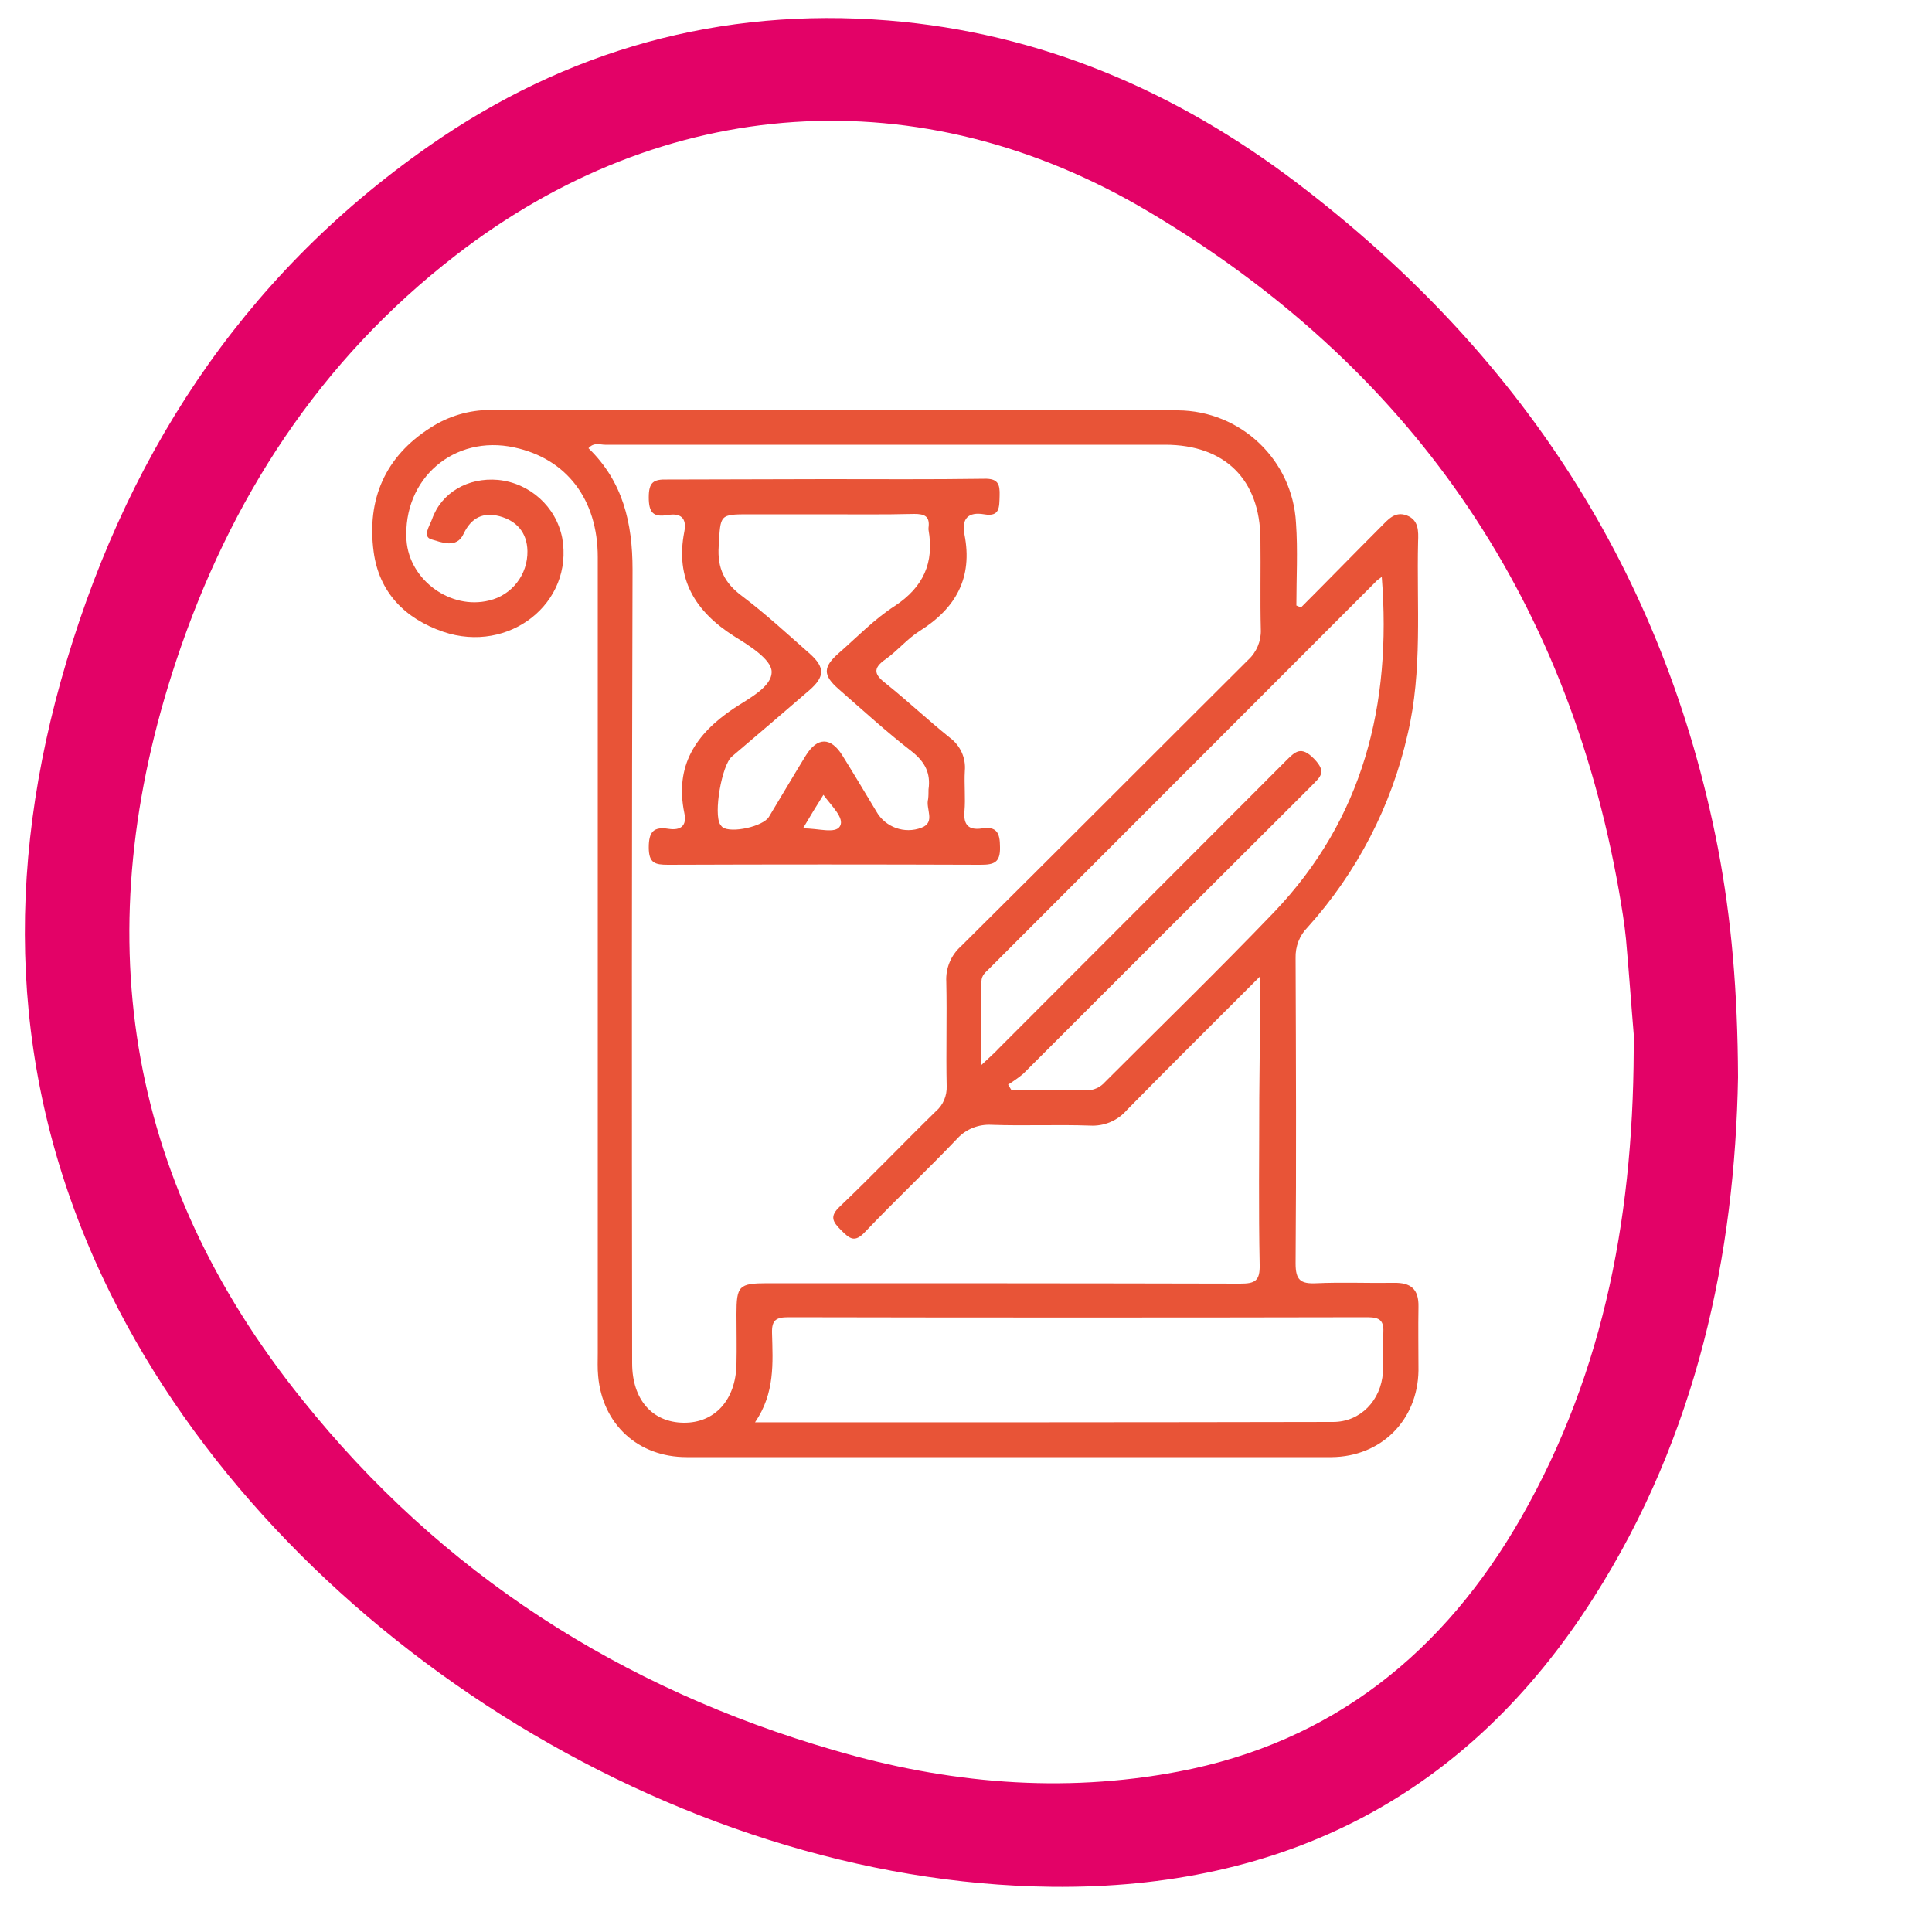 <?xml version="1.0" encoding="utf-8"?>
<!-- Generator: Adobe Illustrator 26.1.0, SVG Export Plug-In . SVG Version: 6.00 Build 0)  -->
<svg version="1.1" id="Layer_1" xmlns="http://www.w3.org/2000/svg" xmlns:xlink="http://www.w3.org/1999/xlink" x="0px" y="0px"
	 viewBox="0 0 500 500" style="enable-background:new 0 0 500 500;" xml:space="preserve">
<style type="text/css">
	.st0{fill:#E30267;}
	.st1{fill:#E85437;}
</style>
<path class="st0" d="M449.8,278.8c-0.8,45.6-10.5,92.5-37.4,134.7c-32.6,51.3-80.2,75.5-140.3,74.8
	c-97.7-1.1-200.3-66.1-243.5-153.5c-25.3-51.1-28-104.2-12.9-158.4C31.6,119.5,62,72,111,37.8c35.6-24.9,75.5-36,118.9-32.5
	c39.4,3.2,74.5,18.3,105.7,42c57.6,43.8,95.1,100.6,109,172.2C448.1,237.9,449.7,256.5,449.8,278.8z M422.8,267.6
	c-0.6-7-1.2-15.8-2-24.6c-0.4-4.1-1.1-8.2-1.8-12.3c-13.6-77.3-54.7-136.1-121.7-175.9C238,19.5,171.7,24.4,117.9,66.1
	C82.7,93.3,59.5,129.2,45.6,171c-23.1,69.4-13.7,133.7,32.6,191.2c36,45,82.5,74.8,137.8,90.8c29.1,8.5,58.8,11.2,88.9,5.5
	c40.1-7.6,68.9-31,88.8-65.8C415.5,354.5,423.1,312.9,422.8,267.6L422.8,267.6z"/>
<path class="st1" d="M336.7,157.2c6.9-6.9,13.7-13.9,20.6-20.8c1.9-1.9,3.7-4.2,6.8-3s3,4.1,2.9,6.8c-0.4,16.6,1.2,33.3-2.7,49.8
	c-4.2,18.6-13.1,35.8-25.9,50c-2.1,2.1-3.2,5-3.1,8c0.1,26.3,0.2,52.7,0,79c0,4.3,1.3,5.3,5.4,5.1c6.6-0.3,13.3,0,20-0.1
	c4.4-0.1,6.5,1.6,6.4,6.2c-0.1,5.5,0,11,0,16.5c-0.2,12.9-9.7,22.3-22.5,22.4c-55.6,0-111.3,0-166.9,0c-12.6,0-21.8-8.5-22.9-21
	c-0.2-2-0.1-4-0.1-6c0-68.7,0-137.3,0-205.9c0-15-8.1-25.5-21.6-28.4c-15.6-3.4-28.9,8.1-27.9,24c0.7,10.3,11.4,18.1,21.4,15.6
	c5.9-1.4,10-6.7,9.9-12.8c-0.1-4.8-2.8-7.8-7.2-9c-4.2-1.1-7.3,0.3-9.3,4.5c-1.8,4-5.8,2.2-8.3,1.5s-0.5-3.5,0.1-5.2
	c2.4-6.9,9.3-10.9,17.1-10.2c8.2,0.8,15,6.9,16.6,15c3,16.8-13.7,30.1-30.8,24.3c-9.9-3.4-16.6-10.2-18-20.7
	c-1.8-13.5,2.9-24.6,14.7-32.1c4.6-3,10-4.6,15.5-4.6c59.3,0,118.6,0,177.9,0.1c16.3,0.1,29.7,12.8,30.6,29.1
	c0.5,7.1,0.1,14.3,0.1,21.4L336.7,157.2z M326.2,252.6c-12.2,12.2-23.4,23.3-34.5,34.6c-2.4,2.8-5.9,4.3-9.6,4.1
	c-8.5-0.3-17,0.1-25.5-0.2c-3.3-0.2-6.6,1.1-8.8,3.5c-7.8,8.2-16.1,16-23.9,24.2c-2.7,2.9-4,1.8-6.2-0.4s-3.1-3.6-0.3-6.2
	c8.4-8,16.5-16.5,24.8-24.6c1.9-1.6,2.9-4.1,2.8-6.5c-0.2-9,0.1-18-0.1-27c-0.2-3.5,1.2-6.9,3.8-9.2c24.8-24.6,49.5-49.4,74.3-74.1
	c2.2-2,3.4-4.9,3.3-7.8c-0.2-7.8,0-15.6-0.1-23.5c-0.1-15.4-9.2-24.4-24.7-24.4c-48.3,0-96.6,0-144.9,0c-1.3,0-2.9-0.7-4.3,0.9
	c8.9,8.6,11.4,19.3,11.4,31.4c-0.2,68.5-0.2,136.9-0.1,205.4c0,9.4,5.2,15.3,13.3,15.4s13.5-5.9,13.7-15.1c0.1-4.3,0-8.7,0-13
	c0-7.3,0.6-8,8-8c40.8,0,81.6,0,122.4,0.1c3.8,0,5.1-0.7,5-4.9c-0.3-14.3-0.1-28.6-0.1-43L326.2,252.6z M260.9,280.7l0.9,1.5
	c6.5,0,13-0.1,19.4,0c1.8,0,3.6-0.8,4.8-2.2c14.6-14.6,29.4-29,43.7-43.9c23.1-24.2,30.5-53.7,27.9-86.8c-0.8,0.6-1.3,0.9-1.7,1.4
	l-99.9,100c-0.9,0.9-2,1.7-2,3.3c0,6.9,0,13.8,0,21.6c2-1.9,3.4-3.1,4.6-4.4c24.7-24.7,49.4-49.5,74.1-74.2c2.5-2.5,4-4.1,7.4-0.6
	s1.5,4.7-0.7,7c-24.9,24.8-49.7,49.6-74.6,74.5C263.6,278.9,262.3,279.8,260.9,280.7z M195.4,368.1c50.6,0,100.1,0,149.6-0.1
	c7.1,0,12.4-5.6,12.9-12.8c0.2-3.3-0.1-6.7,0.1-10s-0.7-4.3-4.1-4.3c-50,0.1-100,0.1-149.9,0c-3.2,0-4.3,0.8-4.2,4.1
	C200,352.7,200.6,360.5,195.4,368.1L195.4,368.1z"/>
<path class="st1" d="M213.7,124c13.6,0,27.3,0.1,41-0.1c3.6-0.1,4.1,1.4,4,4.4c-0.1,3,0.1,5.5-4,4.8s-5.9,1.1-5.1,5.2
	c2.2,11.2-2.2,19.1-11.6,25c-3.2,2-5.7,5.1-8.8,7.3c-3.6,2.5-2.8,4.1,0.2,6.4c5.6,4.5,10.8,9.4,16.4,13.9c2.7,2,4.2,5.2,3.9,8.6
	c-0.2,3.5,0.2,7-0.1,10.5s1.1,4.9,4.5,4.4c3.8-0.6,4.7,1.1,4.7,4.8c0.1,4-1.5,4.6-5,4.6c-27-0.1-53.9-0.1-80.9,0c-3.4,0-5-0.4-5-4.5
	s1.3-5.4,5.1-4.8c3.3,0.5,4.8-0.9,4.1-4.1c-2.5-12.2,2.9-20.4,12.7-27c3.9-2.6,10-5.6,9.9-9.6c-0.1-3.2-5.9-6.8-9.8-9.2
	c-10-6.4-15.2-14.8-12.8-27c0.7-3.6-1-4.9-4.4-4.3c-3.7,0.6-4.8-0.7-4.8-4.6s1.2-4.7,4.8-4.6C186.4,124.1,200,124,213.7,124z
	 M213.1,133.1h-19c-8,0-7.6,0-8.1,8.2c-0.4,5.8,1.5,9.6,6.1,13c6.1,4.6,11.7,9.8,17.5,14.9c3.9,3.5,3.9,5.9-0.1,9.4
	c-6.7,5.8-13.4,11.5-20.1,17.2c-2.6,2.2-4.8,14.8-3,17.6c0.2,0.3,0.4,0.5,0.6,0.7c2.3,1.6,10.5-0.2,12-2.7
	c3.2-5.3,6.3-10.6,9.5-15.8c3-4.9,6.5-4.9,9.5-0.1s5.9,9.7,8.8,14.5c2.3,4.1,7.3,5.9,11.7,4.2c3.7-1.4,1-4.9,1.7-7.4
	c0.1-0.8,0.1-1.7,0.1-2.5c0.6-4.2-0.9-7.1-4.3-9.8c-6.6-5.1-12.7-10.7-19-16.2c-4.1-3.6-4-5.7,0.1-9.3c4.8-4.2,9.2-8.8,14.5-12.2
	c7.4-4.9,10.2-11.2,8.7-19.7c0-0.2,0-0.3,0-0.5c0.4-3-1-3.6-3.7-3.6C228.7,133.2,220.9,133.1,213.1,133.1L213.1,133.1z M207.8,214.4
	c3.9-0.1,8.4,1.5,9.6-0.6s-2.2-5.2-4.3-8.1C211.4,208.4,209.8,211,207.8,214.4L207.8,214.4z"/>
</svg>
